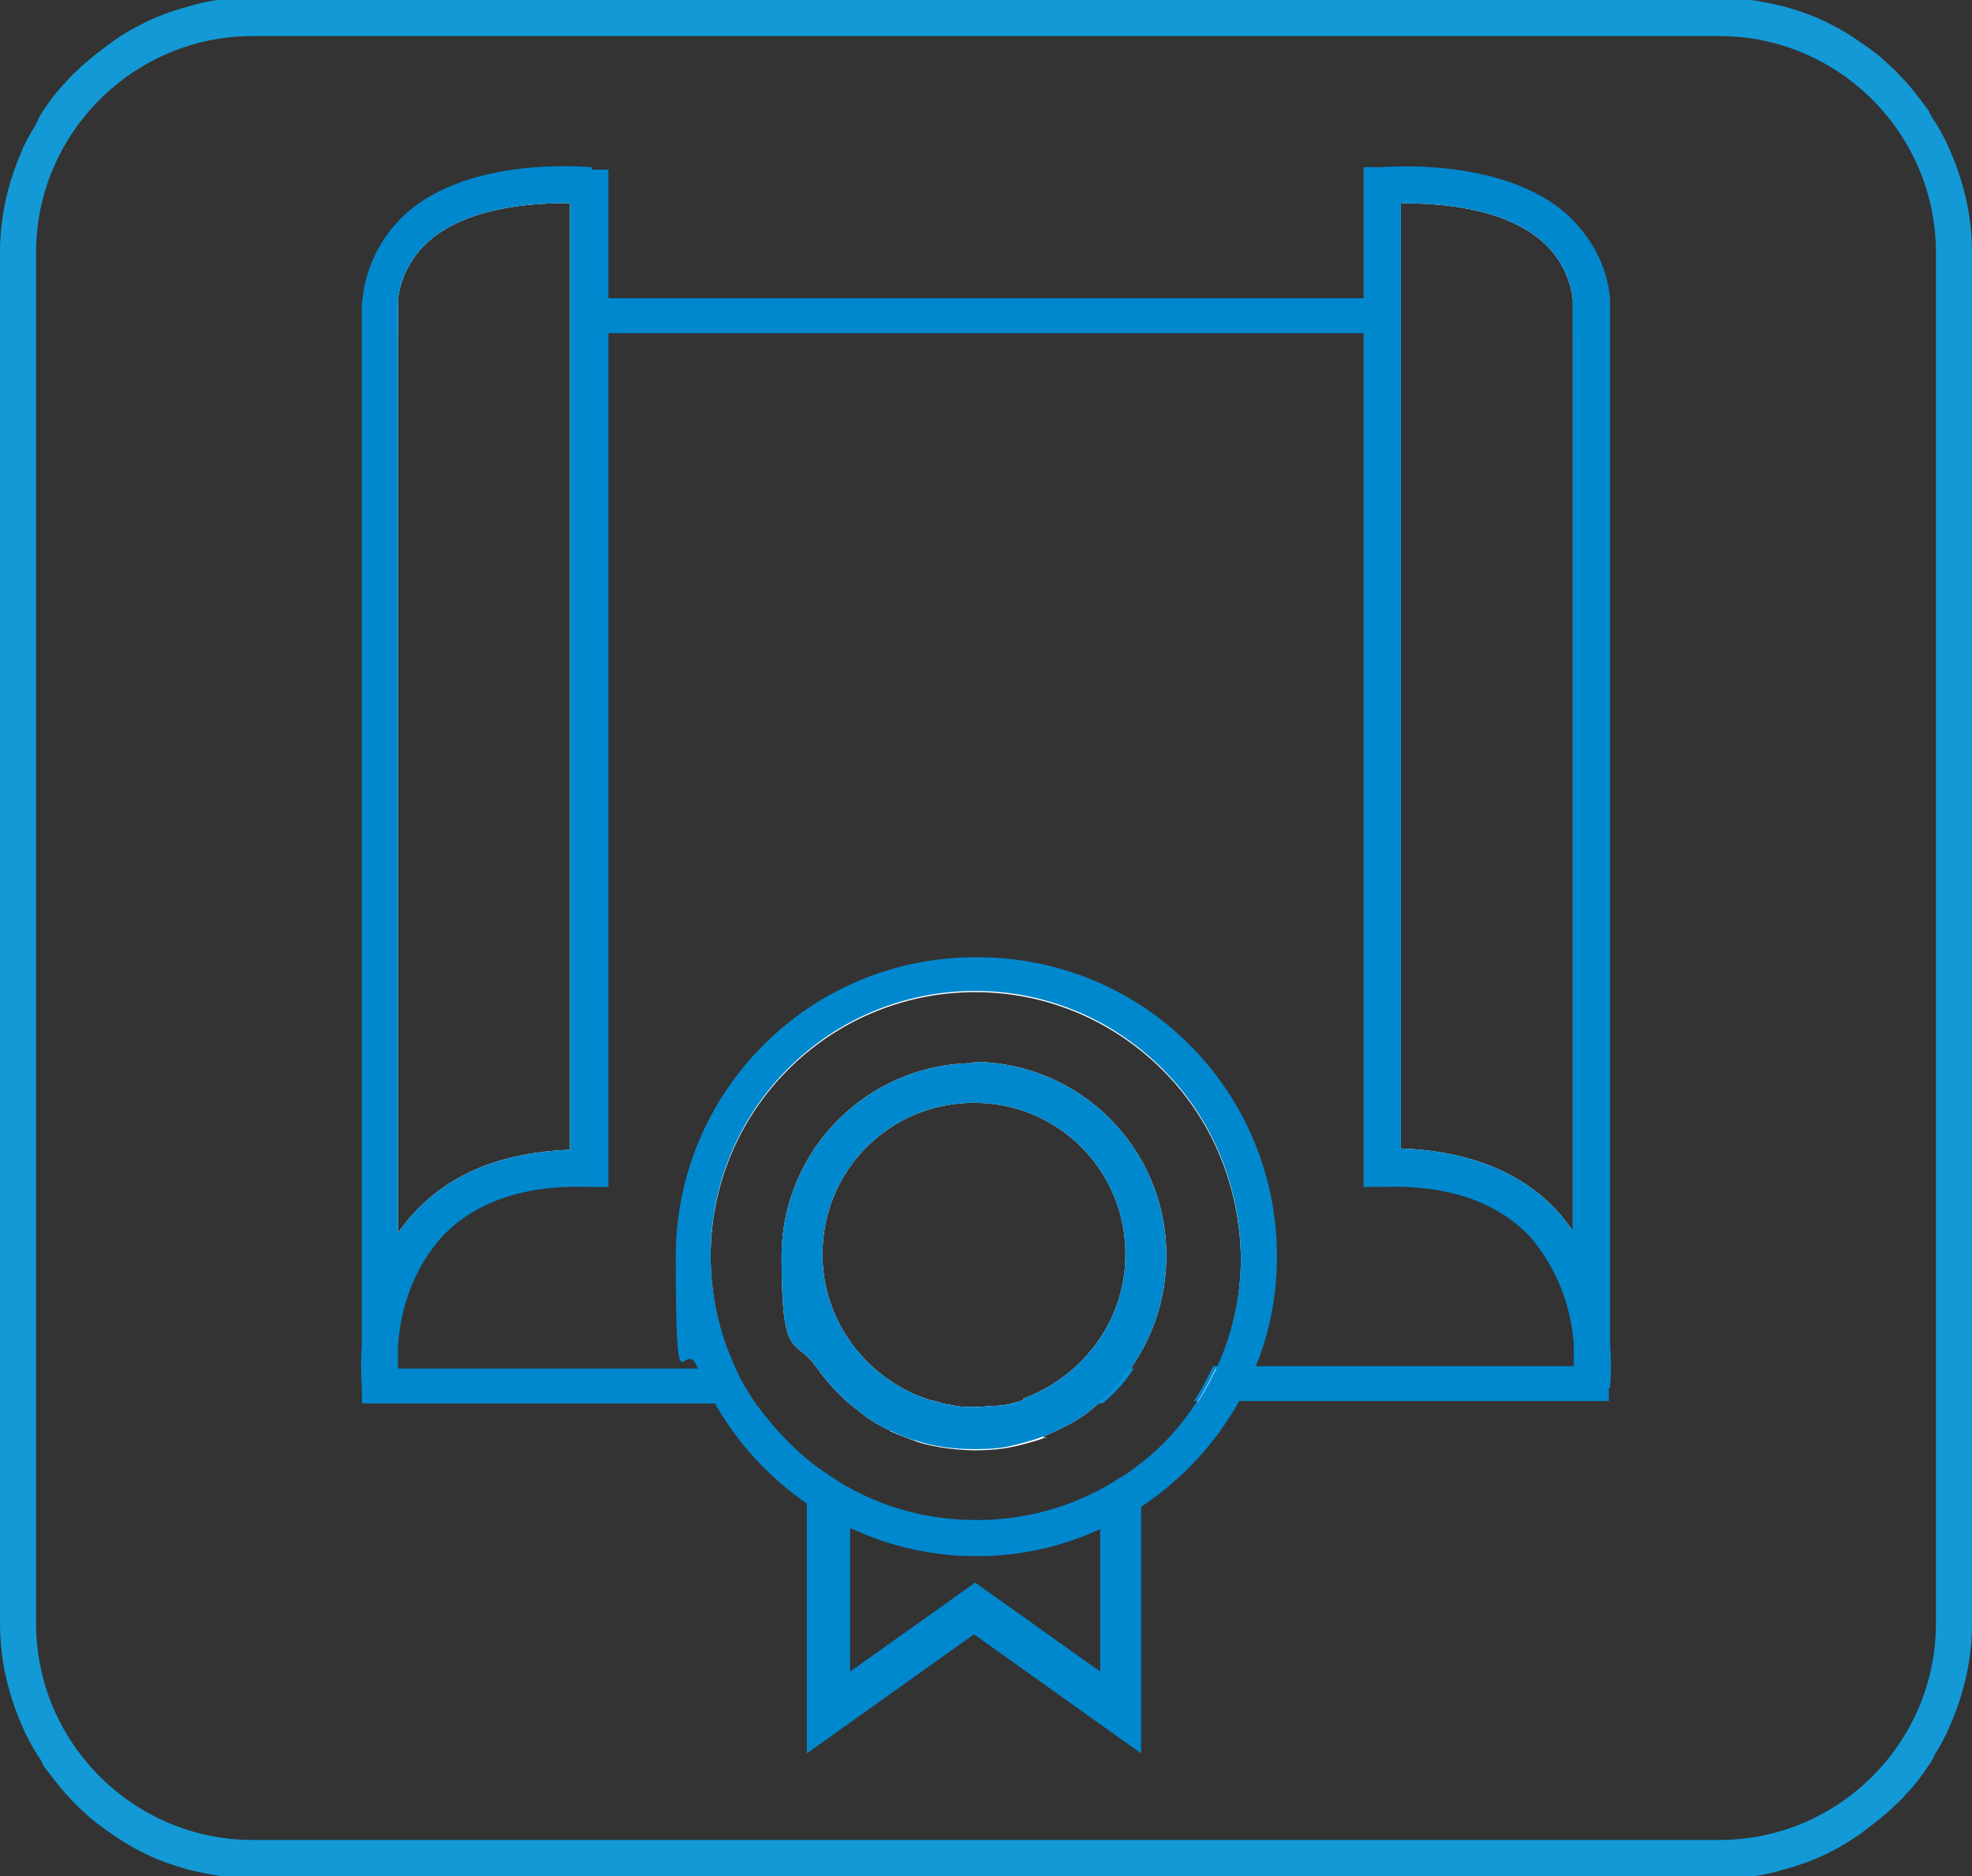 <svg xmlns="http://www.w3.org/2000/svg" viewBox="0 0 164 156"><rect x="0" y="0" width="164" height="156" fill="#333333" stroke="none"/><defs><style> .cls-1 { fill: none; } .cls-2 { fill: #0088ce; } .cls-3 { fill: #fff; } .cls-4 { fill: #1299d6; } </style></defs><g><g id="Capa_1"><g id="Grupo_598"><g id="Rect&#xE1;ngulo_385"><path class="cls-1" d="M81.1,88.4c-8.9,0-16.1,7.2-16.1,16.1s1.1,6.6,2.9,9.2c.8,1.1,1.6,2,2.6,2.9.5.4,1,.8,1.5,1.2.6.4,1.2.8,1.9,1.1.8.4,1.5.7,2.3.9,1.5.5,3.1.7,4.8.7s2.5-.1,3.6-.4c.8-.2,1.5-.4,2.3-.7.7-.3,1.3-.6,1.9-.9,1-.5,1.9-1.2,2.7-1.9,1-.8,1.9-1.8,2.6-2.9,1.8-2.6,2.9-5.8,2.9-9.3,0-8.9-7.2-16.1-16.1-16.1ZM85.2,116.4c-.2,0-.5.2-.7.2-.6.2-1.2.3-1.8.3-.5,0-1,.1-1.6.1s-1.4,0-2.1-.2c-.4,0-.8-.2-1.3-.3-.5-.1-1-.3-1.5-.5-1.4-.6-2.6-1.4-3.7-2.4-2.5-2.3-4.1-5.6-4.1-9.3,0-7,5.6-12.6,12.6-12.6,7,0,12.6,5.6,12.6,12.6,0,3.7-1.6,7-4.1,9.3-1.3,1.2-2.8,2.1-4.4,2.7ZM81.1,88.4c-8.9,0-16.1,7.2-16.1,16.1s1.1,6.6,2.9,9.2c.8,1.1,1.6,2,2.6,2.9.5.4,1,.8,1.5,1.2.6.4,1.2.8,1.9,1.1.8.4,1.5.7,2.3.9,1.5.5,3.1.7,4.8.7s2.5-.1,3.6-.4c.8-.2,1.5-.4,2.3-.7.7-.3,1.3-.6,1.9-.9,1-.5,1.9-1.2,2.7-1.9,1-.8,1.9-1.8,2.6-2.9,1.8-2.6,2.9-5.8,2.9-9.3,0-8.9-7.2-16.1-16.1-16.1ZM85.2,116.4c-.2,0-.5.2-.7.2-.6.2-1.2.3-1.8.3-.5,0-1,.1-1.6.1s-1.4,0-2.1-.2c-.4,0-.8-.2-1.3-.3-.5-.1-1-.3-1.5-.5-1.4-.6-2.6-1.4-3.7-2.4-2.5-2.3-4.1-5.6-4.1-9.3,0-7,5.6-12.6,12.6-12.6,7,0,12.6,5.6,12.6,12.6,0,3.7-1.6,7-4.1,9.3-1.3,1.2-2.8,2.1-4.4,2.7ZM161.9,11.9c-.3-.6-.6-1.2-1-1.8-.2-.3-.4-.6-.5-.9-.6-.8-1.2-1.6-1.9-2.4-.5-.5-.9-1-1.4-1.4-.7-.7-1.5-1.3-2.4-1.9h0c-.7-.5-1.5-1-2.3-1.4-1.3-.7-2.7-1.2-4.2-1.6-1.7-.4-3.4-.7-5.2-.7H21c-1.8,0-3.6.2-5.2.7-1.5.4-2.9.9-4.2,1.6-.8.4-1.6.9-2.3,1.4h0c-.8.6-1.6,1.2-2.4,1.9-.5.5-1,.9-1.4,1.4-.7.7-1.3,1.5-1.9,2.4-.2.3-.4.6-.5.9-.3.6-.7,1.2-1,1.8-1.3,2.8-2.1,5.8-2.1,9.1v114c0,3.3.8,6.3,2.1,9.1.3.6.6,1.2,1,1.8.2.3.4.6.5.9.6.8,1.2,1.6,1.9,2.4.5.5.9,1,1.4,1.4.7.7,1.5,1.3,2.4,1.9h0c.7.5,1.5,1,2.3,1.4,1.3.7,2.7,1.2,4.2,1.6,1.7.4,3.4.7,5.2.7h122c1.8,0,3.6-.2,5.2-.7,1.5-.4,2.9-.9,4.2-1.6.8-.4,1.6-.9,2.3-1.4h0c.8-.6,1.6-1.2,2.4-1.9.5-.4,1-.9,1.4-1.4.7-.7,1.3-1.5,1.9-2.4.2-.3.4-.6.5-.9.4-.6.7-1.2,1-1.8,1.3-2.8,2.1-5.8,2.1-9.1V21c0-3.3-.8-6.3-2.1-9.1ZM47.5,95.6c-5.6.2-10,1.9-13.1,5.3-.5.5-.9,1.1-1.3,1.6V26.3c0-.5,0-1,0-1.4.2-1.8,1.1-3.5,2.4-4.7,3.1-2.9,8.5-3.3,11.3-3.3h.6v78.7ZM99.5,116.6c-1.3,2-2.9,3.8-4.8,5.2-.5.4-1,.8-1.6,1.1-.6.4-1.1.7-1.7,1-3,1.6-6.5,2.5-10.2,2.5s-7.3-.9-10.4-2.6c-.6-.3-1.2-.7-1.8-1.1-.6-.4-1.2-.8-1.8-1.3-1.7-1.4-3.2-3.1-4.5-4.9-.6-.9-1.2-1.9-1.6-2.9-1.3-2.8-2-6-2-9.2,0-12.2,9.9-22,22-22,6.1,0,11.6,2.5,15.6,6.5,4,4,6.4,9.5,6.5,15.6,0,3.3-.7,6.4-2,9.2-.5,1-1,2-1.6,2.9ZM116.5,16.9c2.7,0,8.5.2,11.9,3.3,1.3,1.2,2.2,2.9,2.4,4.7,0,.5,0,1,0,1.4v76.2c-.4-.6-.8-1.1-1.3-1.7-3-3.3-7.4-5.1-13.1-5.3V16.9ZM81.1,88.4c-8.9,0-16.1,7.2-16.1,16.1s1.1,6.6,2.9,9.2c.8,1.1,1.6,2,2.6,2.9.5.4,1,.8,1.5,1.2.6.4,1.2.8,1.9,1.1.8.4,1.5.7,2.3.9,1.5.5,3.1.7,4.8.7s2.5-.1,3.6-.4c.8-.2,1.5-.4,2.3-.7.7-.3,1.3-.6,1.9-.9,1-.5,1.9-1.2,2.7-1.9,1-.8,1.9-1.8,2.6-2.9,1.8-2.6,2.9-5.8,2.9-9.3,0-8.9-7.2-16.1-16.1-16.1ZM89.6,113.8c-1.3,1.2-2.8,2.1-4.4,2.7-.2,0-.5.2-.7.2-.6.2-1.2.3-1.8.3-.5,0-1,.1-1.6.1s-1.4,0-2.1-.2c-.4,0-.8-.2-1.3-.3-.5-.1-1-.3-1.5-.5-1.4-.6-2.6-1.4-3.7-2.4-2.5-2.3-4.1-5.6-4.1-9.3,0-7,5.6-12.6,12.6-12.6,7,0,12.6,5.6,12.6,12.6,0,3.7-1.6,7-4.1,9.3Z"></path><path class="cls-4" d="M161.9,11.9c-.3-.6-.6-1.2-1-1.8-.2-.3-.4-.6-.5-.9-.6-.8-1.2-1.6-1.9-2.4-.5-.5-.9-1-1.4-1.4-.7-.7-1.5-1.3-2.4-1.9h0c-.7-.5-1.5-1-2.3-1.4-1.3-.7-2.7-1.2-4.2-1.6-1.7-.4-3.4-.7-5.2-.7H21c-1.8,0-3.6.2-5.2.7-1.5.4-2.9.9-4.2,1.6-.8.4-1.6.9-2.3,1.4h0c-.8.6-1.6,1.2-2.4,1.9-.5.5-1,.9-1.4,1.4-.7.7-1.3,1.5-1.9,2.4-.2.3-.4.6-.5.9-.3.6-.7,1.2-1,1.8-1.3,2.8-2.1,5.8-2.1,9.1v114c0,3.3.8,6.3,2.1,9.1.3.6.6,1.2,1,1.8.2.3.4.6.5.9.6.8,1.2,1.6,1.9,2.4.5.5.9,1,1.4,1.4.7.7,1.5,1.3,2.4,1.9h0c.7.5,1.5,1,2.3,1.4,1.3.7,2.7,1.2,4.2,1.6,1.7.4,3.4.7,5.2.7h122c1.8,0,3.6-.2,5.2-.7,1.5-.4,2.9-.9,4.2-1.6.8-.4,1.6-.9,2.3-1.4h0c.8-.6,1.6-1.2,2.4-1.9.5-.5,1-.9,1.4-1.4.7-.7,1.3-1.5,1.9-2.4.2-.3.4-.6.5-.9.4-.6.7-1.2,1-1.8,1.3-2.8,2.1-5.8,2.1-9.1V21c0-3.3-.8-6.3-2.1-9.1ZM161,135c0,9.9-8.1,18-18,18H21c-9.9,0-18-8.1-18-18V21C3,11.1,11.1,3,21,3h122c9.9,0,18,8.1,18,18v114Z"></path></g><g id="Grupo_228"><path id="Trazado_34" class="cls-2" d="M61.1,113.8h-28.1V27.7h.1v-1.4c0-.5,0-1,0-1.4h-3v91.8h32.6c-.6-.9-1.2-1.9-1.6-2.9ZM89.6,113.8c-1.3,1.2-2.8,2.1-4.4,2.7-.2,0-.5.2-.7.2h7.2c1-.8,1.9-1.8,2.6-2.9h-4.6ZM72.6,113.8h-4.6c.8,1.1,1.6,2,2.6,2.9h7.2c-.5-.1-1-.3-1.5-.5-1.4-.6-2.6-1.4-3.7-2.4ZM130.8,24.8c0,.5,0,1,0,1.4v1.4h.1v86h-30c-.5,1-1,2-1.6,2.9h34.5V24.8h-3.1ZM47.5,24.8v2.9h69v-2.9H47.5Z"></path><g id="Grupo_227"><g id="Grupo_226"><path class="cls-3" d="M31.6,111.9v3.3s-.2-1.3,0-3.3Z"></path><path class="cls-3" d="M31.7,24.8c0,.5,0,.9,0,1.4v85.6c.1-1.7.5-3.9,1.4-6.1,1.9-4.5,6.3-8.9,16-8.7V15.4s-16.1-1.6-17.3,9.4ZM47.5,95.6c-5.6.2-10,1.9-13.1,5.3-.5.5-.9,1.1-1.3,1.6V26.3c0-.5,0-1,0-1.4.2-1.8,1.1-3.5,2.4-4.7,3.1-2.9,8.5-3.3,11.3-3.3h.6v78.7Z"></path><path id="Trazado_36" class="cls-2" d="M49.2,13.9c-.4,0-10.2-1-15.6,4-2.3,2.2-3.6,5.2-3.5,8.4v85.5c-.1,1.2-.1,2.4,0,3.6h0s3-.2,3-.2v-3.2c.2-3.4,1.4-6.6,3.6-9.1,2.7-2.9,6.8-4.4,12.3-4.2h1.6s0-84.6,0-84.6h-1.4ZM47.5,95.6c-5.6.2-10,1.9-13.1,5.3-.5.5-.9,1.1-1.3,1.6V26.3c0-.5,0-1,0-1.4.2-1.8,1.1-3.5,2.4-4.7,3.1-2.9,8.5-3.3,11.3-3.3h.6v78.7Z"></path><path class="cls-3" d="M132.3,24.8c-1.3-11-17.3-9.4-17.3-9.4v81.7c9.8-.2,14.1,4.3,16,8.9.9,2.1,1.2,4.3,1.4,6V26.3c0-.5,0-1,0-1.4ZM130.9,102.5c-.4-.6-.8-1.1-1.3-1.7-3-3.3-7.4-5.1-13.1-5.3V16.9c2.7,0,8.5.2,11.9,3.3,1.3,1.2,2.2,2.9,2.4,4.7,0,.5,0,1,0,1.4v76.2Z"></path><path class="cls-3" d="M132.4,115.2v-3.3c.2,1.9,0,3.3,0,3.3Z"></path><path id="Trazado_38" class="cls-2" d="M133.9,111.8V26.3c0-.4,0-.8,0-1.2,0,0,0-.2,0-.2-.2-2.7-1.5-5.1-3.5-7-5.4-4.9-15.2-4-15.6-4h-1.4v84.8h1.6c5.5-.2,9.6,1.3,12.3,4.2,2.2,2.6,3.4,5.8,3.6,9.1v3.2l3,.2h0c.1-1.2.1-2.4,0-3.6ZM130.9,102.5c-.4-.6-.8-1.1-1.3-1.7-3-3.3-7.4-5.1-13.1-5.3V16.9c2.7,0,8.5.2,11.9,3.3,1.3,1.2,2.2,2.9,2.4,4.7,0,.5,0,1,0,1.4v76.2Z"></path><path class="cls-3" d="M87,119.5c-.7.3-1.5.5-2.3.7-1.2.3-2.4.4-3.6.4s-3.3-.2-4.8-.7c-.8-.3-1.6-.6-2.3-.9l5-2c.7.1,1.4.2,2.1.2s1.1,0,1.6-.1l4.3,2.5Z"></path><path id="Trazado_40" class="cls-2" d="M85.6,116.6l-.4-.2c-.2,0-.5.2-.7.2-.6.2-1.2.3-1.8.3-.5,0-1,.1-1.6.1s-1.4,0-2.1-.2c-.4,0-.8-.2-1.3-.3-.5-.1-1-.3-1.5-.5l-1.3.5-3,1.2c.6.4,1.2.8,1.9,1.1.8.4,1.5.7,2.3.9l4.7-1.9,3.8,2.2c.8-.2,1.5-.4,2.3-.7.7-.3,1.3-.6,1.9-.9l-3.3-1.9ZM94.6,121.9c-.5.4-1,.8-1.6,1.1-.6.4-1.1.7-1.7,1h.2v15l-10.4-7.4-10.4,7.4v-15c-.6-.3-1.2-.7-1.8-1.1-.6-.4-1.2-.8-1.8-1.3v24.2l13.9-9.9,13.9,9.9v-23.7l-.4-.2Z"></path><path class="cls-3" d="M81.1,88.4c-8.9,0-16.1,7.2-16.1,16.1s1.1,6.6,2.9,9.2c.8,1.1,1.6,2,2.6,2.9.5.4,1,.8,1.5,1.2.6.4,1.2.8,1.9,1.1.8.4,1.5.7,2.3.9,1.5.5,3.1.7,4.8.7s2.5-.1,3.6-.4c.8-.2,1.5-.4,2.3-.7.7-.3,1.3-.6,1.9-.9,1-.5,1.9-1.2,2.7-1.9,1-.8,1.9-1.8,2.6-2.9,1.8-2.6,2.9-5.8,2.9-9.3,0-8.9-7.2-16.1-16.1-16.1ZM85.2,116.4c-.2,0-.5.2-.7.2-.6.2-1.2.3-1.8.3-.5,0-1,.1-1.6.1s-1.4,0-2.1-.2c-.4,0-.8-.2-1.3-.3-.5-.1-1-.3-1.5-.5-1.4-.6-2.6-1.4-3.7-2.4-2.5-2.3-4.1-5.6-4.1-9.3,0-7,5.6-12.6,12.6-12.6,7,0,12.6,5.6,12.6,12.6,0,3.7-1.6,7-4.1,9.3-1.3,1.2-2.8,2.1-4.4,2.7Z"></path><path class="cls-3" d="M97.7,87.9c-4.2-4.2-10.1-6.9-16.6-6.9-13,0-23.4,10.5-23.4,23.5s.7,6.4,1.9,9.2c.4,1,.9,2,1.5,2.9,1.6,2.6,3.7,4.9,6.2,6.7.6.4,1.2.8,1.8,1.2.6.3,1.2.7,1.8,1,3.1,1.5,6.7,2.4,10.4,2.4s7.3-.9,10.4-2.4c.6-.3,1.2-.6,1.8-1,.6-.4,1.2-.8,1.8-1.2,2.5-1.8,4.6-4.1,6.2-6.7.6-.9,1.1-1.9,1.5-2.9,1.2-2.8,1.9-6,1.9-9.2,0-6.5-2.6-12.3-6.9-16.6ZM101.1,113.8c-.5,1-1,2-1.6,2.9-1.3,2-2.9,3.8-4.8,5.2-.5.4-1,.8-1.6,1.1-.6.4-1.1.7-1.7,1-3,1.6-6.5,2.5-10.2,2.5s-7.3-.9-10.4-2.6c-.6-.3-1.2-.7-1.8-1.1-.6-.4-1.2-.8-1.8-1.3-1.7-1.4-3.2-3.1-4.5-4.9-.6-.9-1.2-1.9-1.6-2.9-1.3-2.8-2-6-2-9.2,0-12.2,9.9-22,22-22,6.1,0,11.6,2.5,15.6,6.5,4,4,6.4,9.5,6.5,15.6,0,3.3-.7,6.4-2,9.2Z"></path><path id="Trazado_42" class="cls-2" d="M81.1,79.6c-13.7,0-24.9,11.1-24.9,24.9s.6,6.4,1.8,9.2c.4,1,.9,2,1.4,2.9,1.9,3.4,4.6,6.3,7.8,8.5.6.4,1.2.7,1.8,1.1.6.3,1.2.6,1.8.9,3.2,1.5,6.7,2.3,10.4,2.3,3.7,0,7.2-.8,10.4-2.3.6-.3,1.2-.6,1.8-.9.6-.3,1.2-.7,1.8-1.1,3.2-2.2,5.9-5.1,7.8-8.5.5-.9,1-1.9,1.4-2.9,1.2-2.9,1.8-6,1.8-9.2,0-13.8-11.1-24.9-24.9-24.9ZM99.5,116.6c-1.3,2-2.9,3.8-4.8,5.2-.5.4-1,.8-1.6,1.1-.6.4-1.1.7-1.7,1-3,1.6-6.5,2.5-10.2,2.5s-7.3-.9-10.4-2.6c-.6-.3-1.2-.7-1.8-1.1-.6-.4-1.2-.8-1.8-1.3-1.7-1.4-3.2-3.1-4.5-4.9-.6-.9-1.2-1.9-1.6-2.9-1.3-2.8-2-6-2-9.2,0-12.2,9.9-22,22-22,6.1,0,11.6,2.5,15.6,6.5,4,4,6.4,9.5,6.5,15.6,0,3.3-.7,6.4-2,9.2-.5,1-1,2-1.6,2.9Z"></path><path id="Trazado_44" class="cls-2" d="M81.1,88.4c-8.9,0-16.1,7.2-16.1,16.1s1.1,6.6,2.9,9.2c.8,1.1,1.6,2,2.6,2.9.5.4,1,.8,1.5,1.2.6.4,1.2.8,1.9,1.1.8.4,1.5.7,2.3.9,1.5.5,3.1.7,4.8.7s2.5-.1,3.6-.4c.8-.2,1.5-.4,2.3-.7.7-.3,1.3-.6,1.9-.9,1-.5,1.9-1.2,2.7-1.9,1-.8,1.9-1.8,2.6-2.9,1.8-2.6,2.9-5.8,2.9-9.3,0-8.9-7.2-16.1-16.1-16.1ZM85.2,116.4c-.2,0-.5.2-.7.2-.6.2-1.2.3-1.8.3-.5,0-1,.1-1.6.1s-1.4,0-2.1-.2c-.4,0-.8-.2-1.3-.3-.5-.1-1-.3-1.5-.5-1.4-.6-2.6-1.4-3.7-2.4-2.5-2.3-4.1-5.6-4.1-9.3,0-7,5.6-12.6,12.6-12.6,7,0,12.6,5.6,12.6,12.6,0,3.7-1.6,7-4.1,9.3-1.3,1.2-2.8,2.1-4.4,2.7Z"></path></g></g></g></g></g></g></svg>